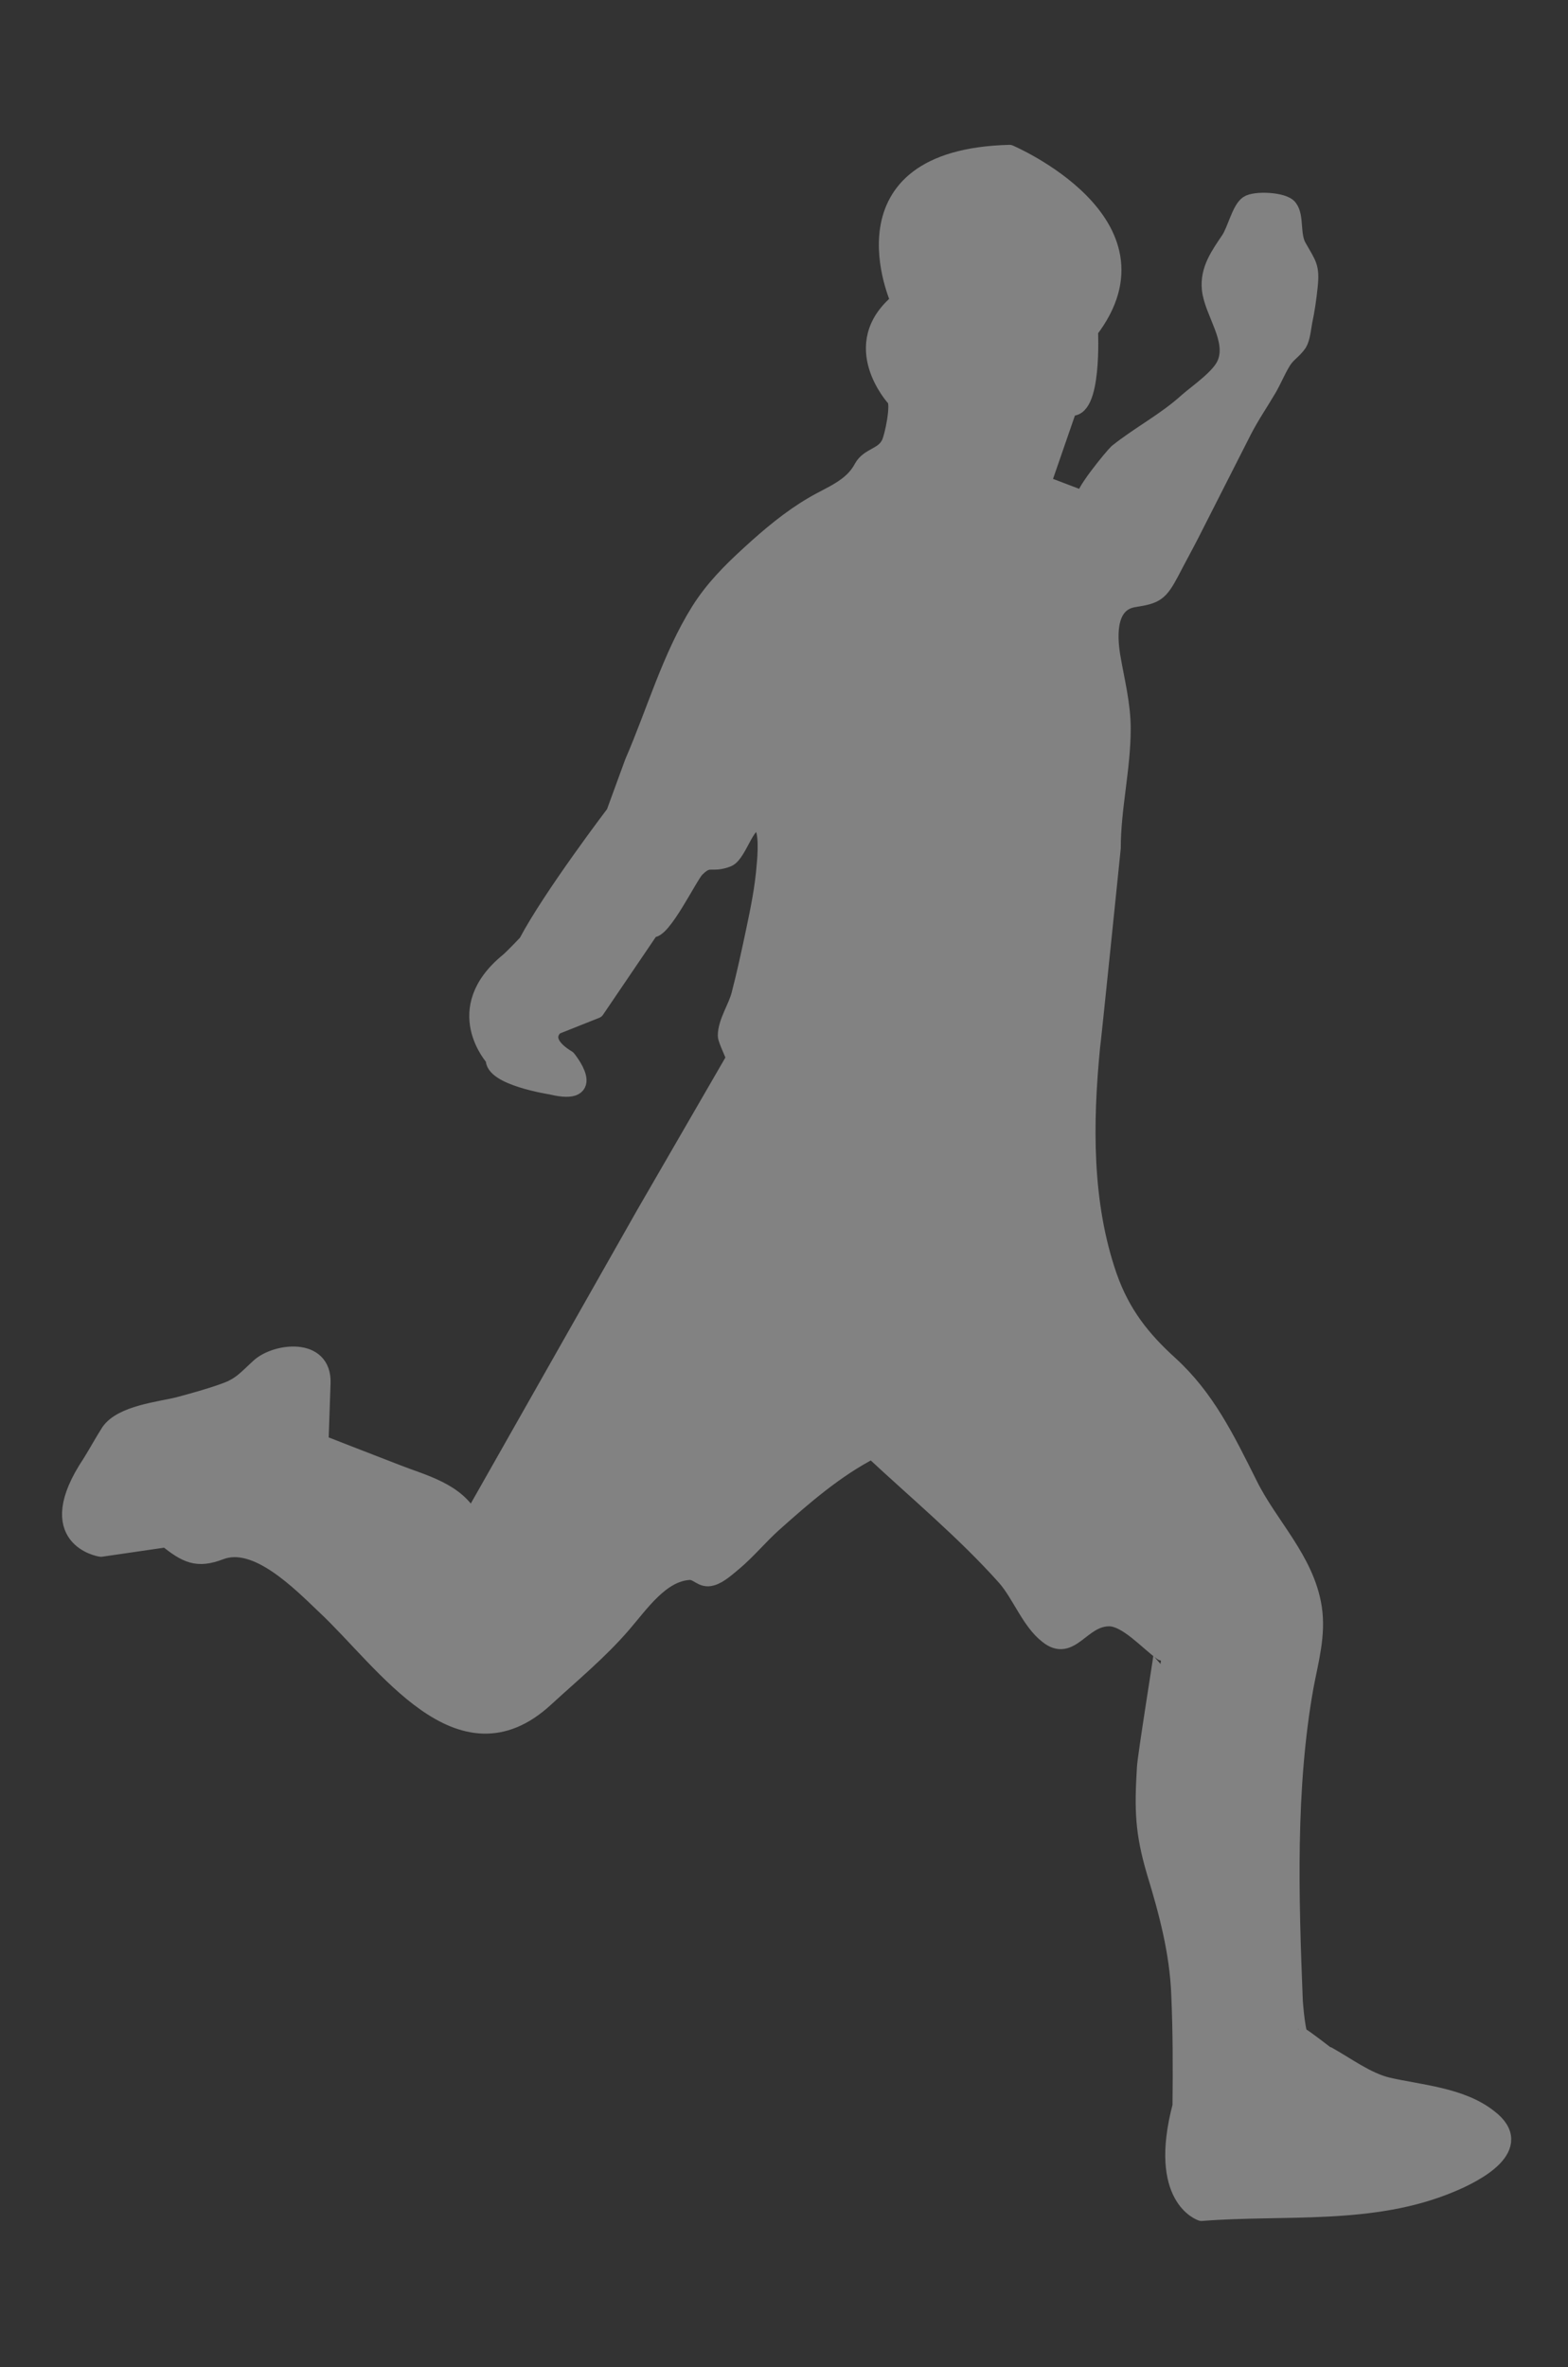 <?xml version="1.0" encoding="utf-8"?>
<!-- Generator: Adobe Illustrator 25.4.1, SVG Export Plug-In . SVG Version: 6.00 Build 0)  -->
<svg version="1.1" id="Capa_1" xmlns="http://www.w3.org/2000/svg" xmlns:xlink="http://www.w3.org/1999/xlink" x="0px" y="0px"
	 viewBox="0 0 379 572" style="enable-background:new 0 0 379 572;" xml:space="preserve">
<rect x="0" y="0" width="379" height="572" fill="#333333" stroke="none"/>
<style type="text/css">
	.st0{fill:#FFFFFF;}
	.st1{fill:none;stroke:#FFFFFF;stroke-width:15;stroke-linecap:round;stroke-linejoin:round;stroke-miterlimit:10;}
	.st2{fill:#828282;stroke:#828282;stroke-width:4;stroke-linecap:round;stroke-linejoin:round;stroke-miterlimit:10;}
</style>
<path class="st0" d="M683.5,170.9v287.8h432V170.9H683.5z M698.1,257.3h57.8v115h-57.8V257.3z M892.5,354
	c-18.4-3.2-32.4-19.4-32.4-38.9s14-35.6,32.4-38.9V354z M892.5,261.7c-26.5,3.2-47,25.9-47,53.5s20.5,50.2,47,53.5v76.1H698.1V387
	h71.8v-36.7c16.7-3.2,29.7-17.8,29.7-35.6c0-17.8-13-32.4-29.7-35.6v-36.7h-71.8v-56.7h194.4V261.7z M769.9,335.6v-41
	c8.6,2.7,15.1,10.8,15.1,20.5S778.5,332.9,769.9,335.6z M906.5,276.2c18.4,3.2,32.4,19.4,32.4,38.9s-14,35.6-32.4,38.9V276.2z
	 M1100.9,372.9h-57.2V257.3h57.8v115.6H1100.9L1100.9,372.9z M1100.9,243.3h-71.8V280c-16.7,3.2-29.7,17.8-29.7,35.6
	s13,32.4,29.7,35.6V388h71.8v56.7H906.5v-76.1c26.5-3.8,47-25.9,47-53.5s-20.5-50.2-47-53.5v-76.1h194.4V243.3z M1029.1,294.6v41
	c-8.6-2.7-15.1-10.8-15.1-20.5S1020.5,297.3,1029.1,294.6z"/>
<path class="st1" d="M1787,281l10.1,4.1l112.5,34.3c12.4,3.8,22.3,13.3,26.4,25.7c7.1,21.1-4.3,43.9-25.3,50.9
	c-4.5,1.5-9,3-13.5,4.4l-8,25.4l-28.1,7.1l-6.6-20.7c-7.4,1.8-14.9,3.4-22.4,4.9l-7.4,23.3l-29,4.3l-6.5-20.5
	c-8.4,1.1-16.7,2-25.1,2.8l-7.3,23.1h-30.3l-6.5-20.5c-10.5,0.2-21,0.2-31.4,0l-6.5,20.5h-30.3l-7.3-23.2
	c-33.3-3.1-66.2-8.8-98.6-17h-56.5l-8.5,26.9h-35.4L1437,410h-32l-8.5,26.8h-35.4l-8.6-27.2c-21.2,2.8-40.5-12-43.3-33.1
	c-7.2-54.2-2.3-109.3,14.4-161.4c1-3.1,3.3-5.6,6.3-6.9c5.7-2.5,12.4,0.2,14.8,5.9c19.4,45.2,71.8,66.1,117,46.6
	c13.5-5.8,25.4-14.9,34.5-26.4l43.1-54.2l74.7,30.5l-48,31l25.5,10.4l48-30.9l23.7,9.7l-47.9,30.9l25.5,10.4l48-30.9l23.7,9.7
	l-47.9,30.9l25.5,10.4l48-30.9l23.7,9.7l-48,30.9l25.5,10.4L1787,281L1787,281z"/>
<path class="st2" d="M21.9,353.5c-12.3,18.4,2.4,20.7,2.5,20.7l15.8-2.3c4.8,3.8,7.4,5.2,13.1,3c8.7-3.3,19.2,7.5,25.3,13.3
	c14.4,13.5,32.5,41.3,53.2,22.3c6.3-5.8,13-11.3,18.7-17.9c4.4-5.1,9.3-12.4,16.1-12.8c2.1-0.1,3,2.1,5.4,1.4
	c1.9-0.5,3.9-2.4,5.5-3.7c3.3-2.8,6.1-6.2,9.3-9.1c7.5-6.7,15.2-13.4,24-17.9c10.7,10,22.4,19.7,32.2,30.7c3.6,4.1,5.9,10.7,10.2,14
	c5.7,4.6,8.2-4.3,15-4.2c4.2,0.1,9.2,5.8,12.7,8.3c0.1,0-4,25.3-4.1,27.9c-0.6,10.1-0.5,15.5,2.4,25.3c2.9,9.5,5.5,19.2,5.9,29.4
	c0.4,9,0.4,18,0.3,27c-5.9,22.4,5,25.8,5,25.8c20.2-1.6,41.4,1.1,60.5-7c5.5-2.3,18.5-8.8,9-16c-6.7-5.3-16.7-5.9-24.5-7.7
	c-5-1.2-9.9-4.9-14.4-7.4c0.1,0,0.3,0.3,0.1,0.3c-0.2-0.2-6.3-4.9-6.5-4.8c-1,1-1.7-8.4-1.7-8.6c-1-25-1.8-51.3,2.6-75.9
	c1.2-6.4,3-12.5,2-19.1c-1.8-11.6-10.7-19.9-15.6-29.9c-5.5-11-10.3-20.9-19.2-29c-6.6-6-11.5-12.1-14.7-21.2
	c-6.1-17.6-5.9-36.9-4.1-55.4c0.1-0.1,5-48.1,5-48.1c0-9.6,2.4-19.2,2.4-28.8c0-6-1.5-11.6-2.5-17.5c-0.9-5.4-1-13,5.5-13.9
	c5-0.8,6-1.3,8.7-6.4c1.6-3.1,3.2-6,4.8-9.1c4.3-8.4,8.5-16.8,12.8-25.2c1.8-3.5,4-6.7,6-10.1c1.2-2.1,2.1-4.3,3.3-6.3
	c1.2-2.1,2.7-2.7,4-4.6c0.8-1.3,1-3.7,1.3-5.3c0.6-2.8,1-5.6,1.3-8.5c0.5-4.8-0.3-5.3-2.6-9.4c-1.8-2.9-0.6-7.4-2.3-9.6
	c-1.3-1.8-8.3-2.1-10-0.9c-1.9,1.3-3,6.4-4.5,8.6c-2.4,3.6-5.1,7.2-4.6,12c0.6,5.6,6.1,12.1,3.7,17.9c-1.3,3.3-6.8,7-9.3,9.2
	c-5.3,4.8-11.4,7.9-16.9,12.3c-0.8,0.7-9.3,10.9-7.7,11.5c-0.1,0-10.3-3.9-10.3-3.9l6.4-18.5c6,1.6,5-18.5,5-18.5
	C283.4,53.8,244,37,244,37c-42.5,1.1-26.7,35.8-26.7,35.8c-12.9,10.6-1,23.5-1,23.5c1.2,1.3-0.5,9.4-1.3,10.9
	c-1.5,3.1-5,2.9-6.6,5.8c-2.5,4.8-7.7,6.5-11.9,9c-5.5,3.2-10.5,7.4-15.3,11.8c-4.6,4.2-8.8,8.4-12.2,13.8
	c-7,11.2-10.7,24.4-16,36.6l-4.5,12.3c0,0-15.3,20.1-21.2,31.3c0,0-3.3,3.5-4.5,4.5c-14.3,11.7-3.4,23.5-3.4,23.5
	c-0.5,4.5,13.8,6.7,13.8,6.7c11.9,2.9,4-6.7,4-6.7c-7.4-4.5-2.9-7.8-2.9-7.8l9.8-3.9l13.3-19.6c2.6,1,9.2-12.8,10.9-14.5
	c3.2-3.2,3.5-0.9,7.6-2.5c2.9-1.2,4.8-10.9,8.1-8.2c1.6,1.3,1.1,7.7,0.9,9.7c-0.4,5.4-1.5,10.8-2.6,16s-2.2,10.3-3.5,15.3
	c-0.8,3.2-3.3,6.7-3.3,10c0,1,2.2,5.3,2,5.5l-21.7,37.5l-41.9,73.9c-3.3-6.9-11.9-8.9-17.7-11.2c-0.6-0.2-18.8-7.3-18.8-7.3
	l0.5-14.5c0.3-9.1-11.2-7.6-15.2-4c-3.2,2.9-4.5,4.7-8.6,6.1c-3.6,1.3-7.3,2.3-11,3.3c-4.4,1.1-13.7,2-16.7,6.4
	C24.8,348.5,23.4,351.1,21.9,353.5"/>
</svg>
